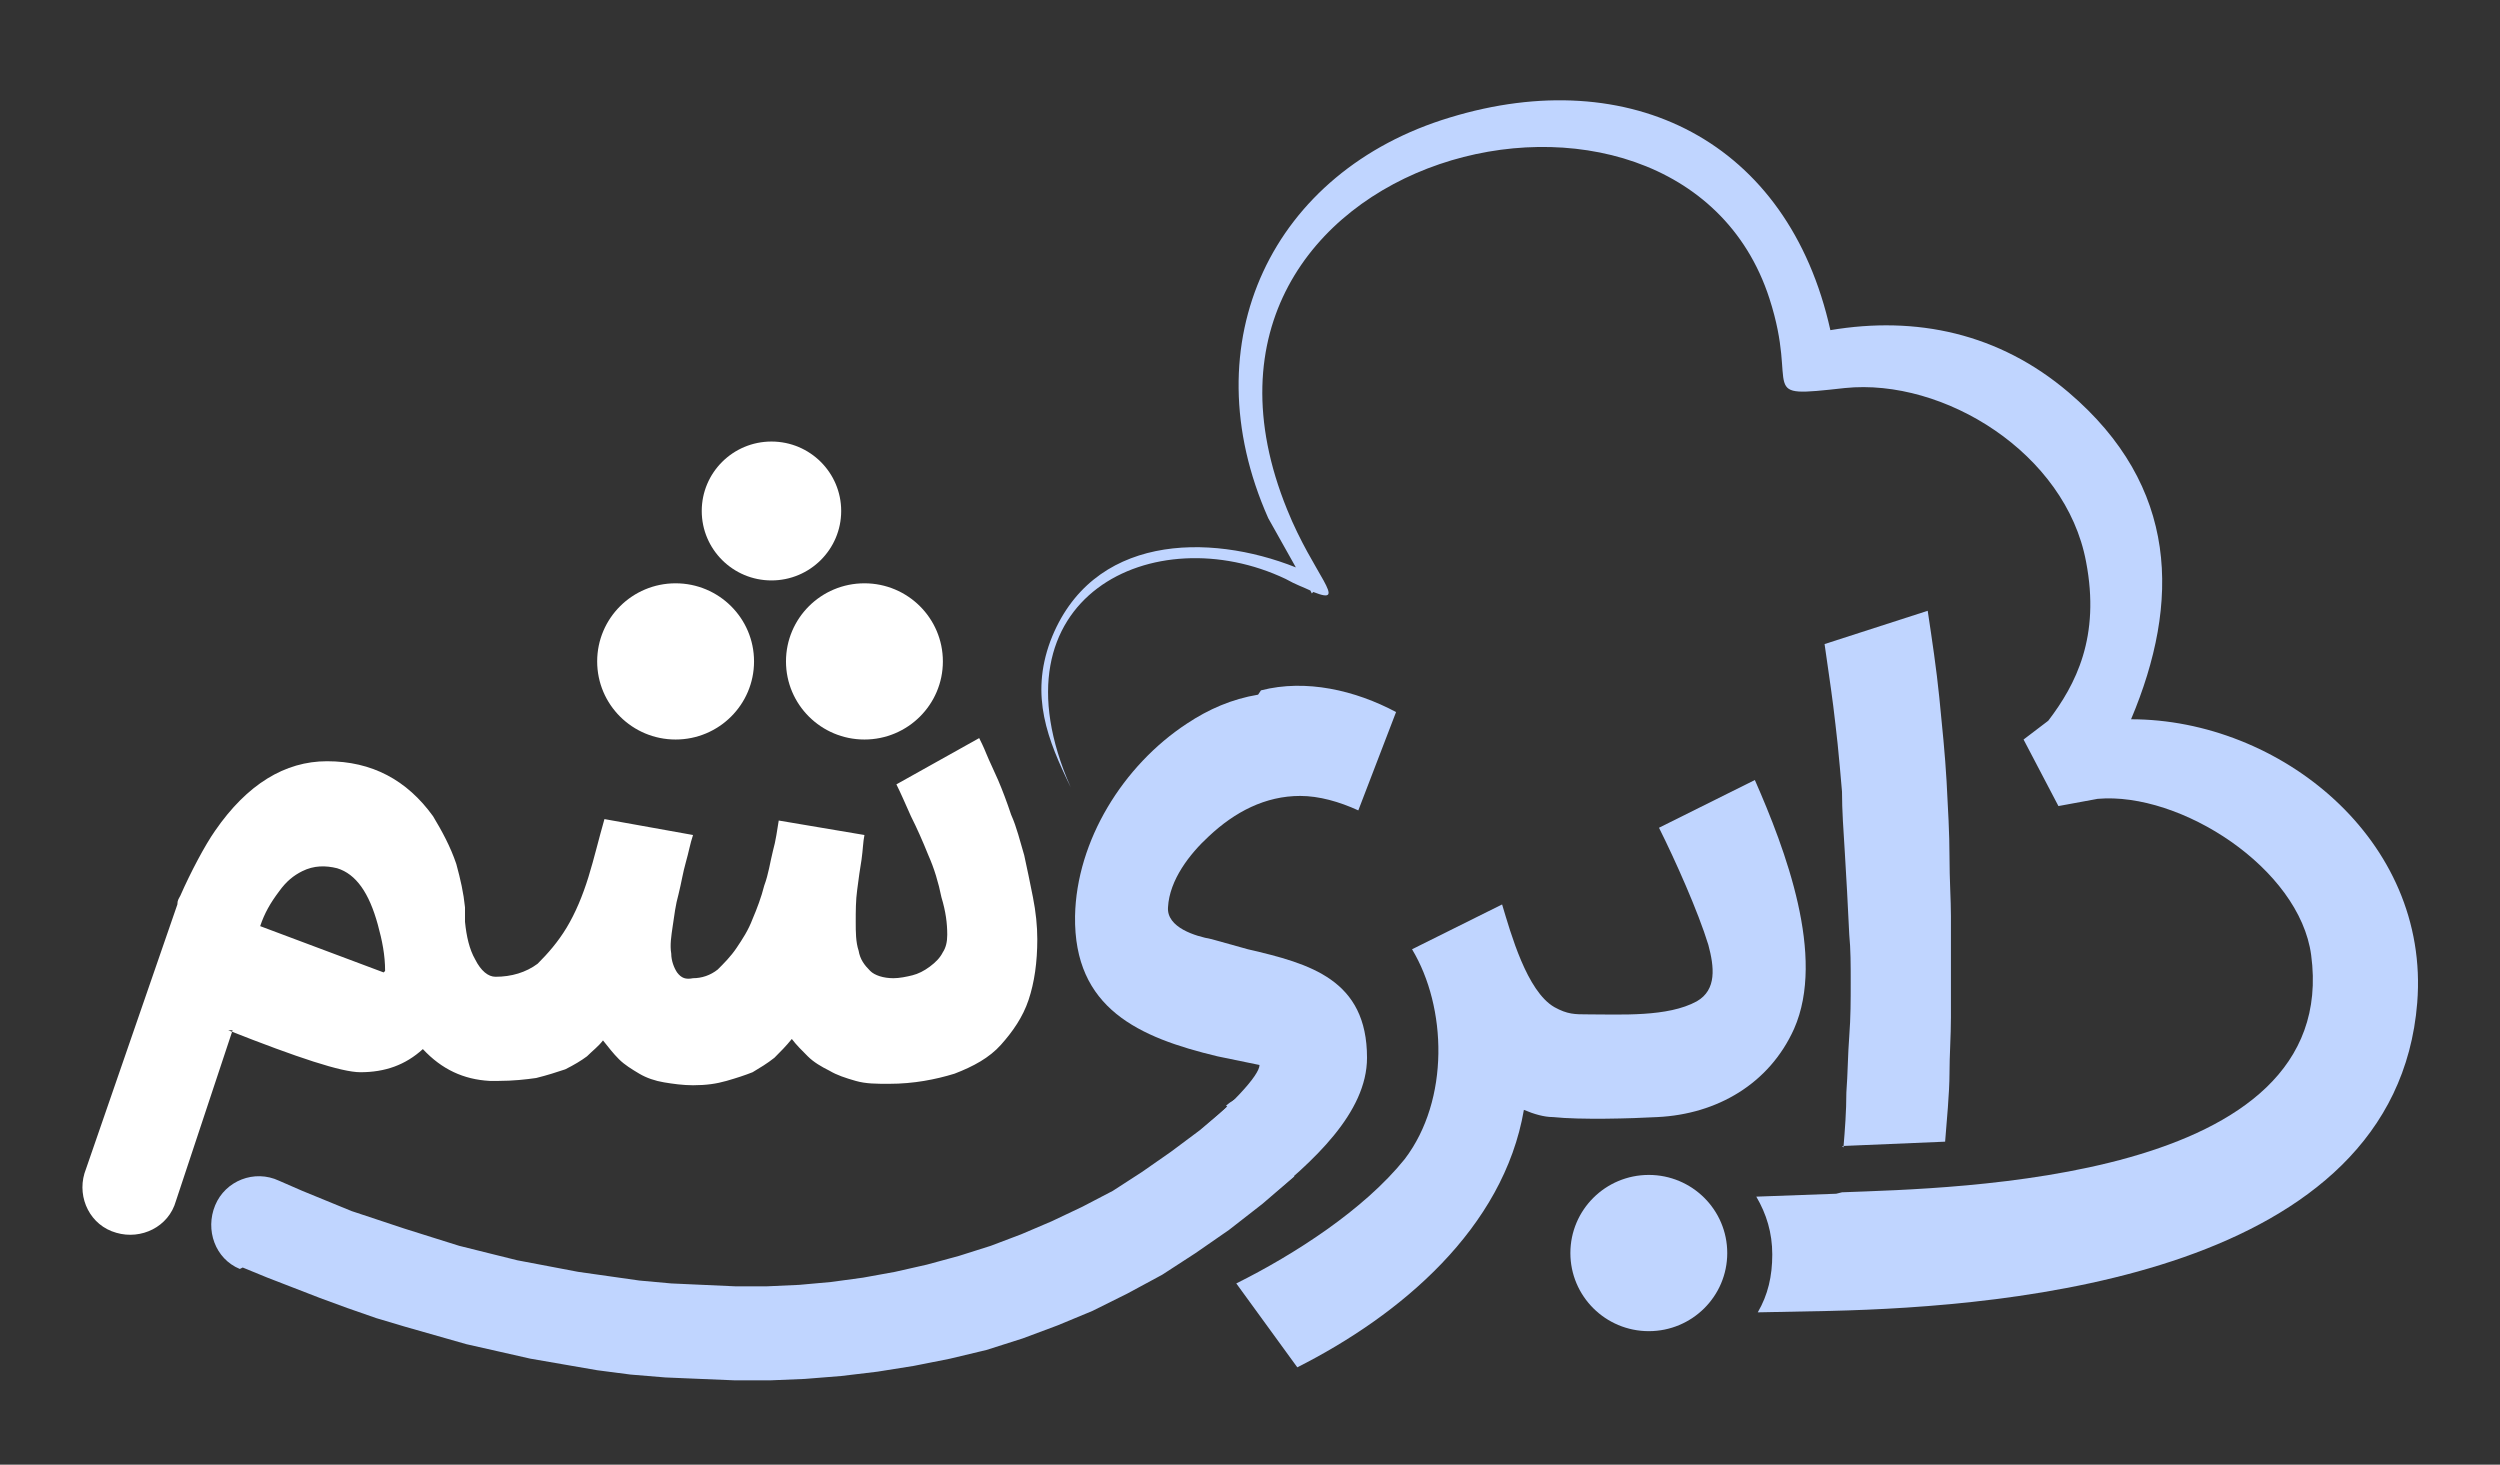 <svg width="99" height="58" viewBox="0 0 99 58" fill="none" xmlns="http://www.w3.org/2000/svg">
<rect x="0" y="0" width="99" height="58" fill="#333333" stroke="none"/>
<g id="Layer_x0020_1">
<path id="Vector" d="M73.001 45.439C73.058 44.752 73.116 44.007 73.116 43.262C73.173 42.517 73.173 41.773 73.231 41.028C73.288 40.283 73.288 39.596 73.288 38.909C73.288 38.221 73.288 37.591 73.231 37.018C73.173 35.815 73.116 34.727 73.058 33.81C73.001 32.894 72.943 32.092 72.943 31.347C72.885 30.66 72.828 30.03 72.77 29.457C72.713 28.942 72.656 28.426 72.598 27.968C72.54 27.509 72.483 27.108 72.425 26.707C72.368 26.306 72.31 25.905 72.253 25.505L76.337 24.187C76.509 25.333 76.682 26.478 76.797 27.624C76.912 28.77 77.027 29.915 77.085 30.946C77.142 32.035 77.2 33.008 77.2 33.925C77.2 34.842 77.257 35.644 77.257 36.274C77.257 36.846 77.257 37.477 77.257 38.164C77.257 38.851 77.257 39.539 77.257 40.283C77.257 41.028 77.2 41.773 77.2 42.517C77.2 43.262 77.085 44.465 77.027 45.21L72.943 45.382L73.001 45.439Z" fill="#C0D5FF"/>
<path id="Vector_2" d="M62.819 40.169C64.2 40.169 66.041 40.283 67.191 39.653C67.996 39.195 67.881 38.279 67.651 37.419C67.249 36.102 66.328 34.04 65.696 32.779L69.492 30.889C70.7 33.639 72.31 37.878 71.045 40.742C70.067 42.919 67.996 44.121 65.638 44.236C64.603 44.293 62.589 44.351 61.496 44.236C61.151 44.236 60.749 44.121 60.346 43.95C59.541 48.647 55.457 52.084 51.373 54.146L48.957 50.824C51.258 49.678 54.019 47.902 55.629 45.897C57.413 43.549 57.297 39.883 55.917 37.591L59.483 35.816C59.828 36.961 60.461 39.252 61.554 39.883C62.072 40.169 62.359 40.169 62.877 40.169H62.819Z" fill="#C0D5FF"/>
<path id="Vector_3" d="M49.935 27.338C51.718 26.879 53.674 27.338 55.284 28.197L53.789 32.092C53.041 31.748 52.236 31.519 51.488 31.519C50.107 31.519 48.899 32.149 47.864 33.123C47.116 33.811 46.311 34.842 46.253 35.93C46.196 36.732 47.346 37.076 47.979 37.19L49.417 37.591C51.891 38.164 54.134 38.794 54.134 41.887C54.134 44.064 52.005 46.012 49.992 47.616L47.001 45.21C48.784 43.778 49.877 42.575 49.877 42.174L48.209 41.83C45.103 41.085 42.515 39.94 42.572 36.274C42.63 33.295 44.47 30.316 47.001 28.655C47.864 28.082 48.784 27.681 49.82 27.509L49.935 27.338Z" fill="#C0D5FF"/>
<path id="Vector_4" d="M65.293 52.714C67.008 52.714 68.399 51.329 68.399 49.621C68.399 47.912 67.008 46.527 65.293 46.527C63.578 46.527 62.187 47.912 62.187 49.621C62.187 51.329 63.578 52.714 65.293 52.714Z" fill="#C0D5FF"/>
<path id="Vector_5" d="M30.55 22.985C32.075 22.985 33.311 21.753 33.311 20.235C33.311 18.716 32.075 17.485 30.55 17.485C29.026 17.485 27.789 18.716 27.789 20.235C27.789 21.753 29.026 22.985 30.55 22.985Z" fill="white"/>
<path id="Vector_6" d="M34.232 29.285C35.947 29.285 37.338 27.9 37.338 26.192C37.338 24.483 35.947 23.099 34.232 23.099C32.516 23.099 31.125 24.483 31.125 26.192C31.125 27.9 32.516 29.285 34.232 29.285Z" fill="white"/>
<path id="Vector_7" d="M26.754 29.285C28.469 29.285 29.86 27.9 29.86 26.192C29.86 24.483 28.469 23.099 26.754 23.099C25.038 23.099 23.648 24.483 23.648 26.192C23.648 27.9 25.038 29.285 26.754 29.285Z" fill="white"/>
<path id="Vector_8" fill-rule="evenodd" clip-rule="evenodd" d="M72.943 47.215C77.372 47.043 92.73 46.814 91.522 37.82C91.062 34.383 86.346 31.347 83.067 31.634L81.514 31.92L80.133 29.285L81.111 28.541C82.204 27.108 83.182 25.218 82.607 22.239C81.802 17.943 76.97 14.965 73.058 15.366C69.434 15.767 71.275 15.537 70.067 11.814C66.443 0.644 45.218 6.029 50.97 20.177C52.006 22.755 53.444 24.015 52.006 23.442L51.948 23.5L51.891 23.385C51.661 23.271 51.316 23.156 50.913 22.927C45.736 20.464 39.064 23.614 42.4 31.176C41.479 29.285 40.789 27.567 41.594 25.39C43.205 21.151 47.864 21.094 51.316 22.469L50.223 20.521C47.117 13.533 50.395 6.773 57.413 4.654C64.545 2.477 70.815 5.57 72.483 13.074C75.877 12.502 79.156 13.189 81.916 15.537C86.288 19.261 86.346 23.843 84.39 28.483C90.257 28.483 96.239 33.238 95.722 39.711C94.859 50.48 79.673 51.74 72.483 51.912L69.607 51.969C70.01 51.282 70.182 50.537 70.182 49.678C70.182 48.819 69.952 48.074 69.549 47.387L72.713 47.272L72.943 47.215Z" fill="#C0D5FF"/>
<path id="Vector_9" fill-rule="evenodd" clip-rule="evenodd" d="M9.038 40.799C11.799 41.888 13.524 42.46 14.272 42.46C15.25 42.46 16.055 42.174 16.745 41.544C17.493 42.346 18.356 42.747 19.391 42.804C19.449 42.804 19.506 42.804 19.506 42.804H19.737C20.312 42.804 20.829 42.747 21.232 42.689C21.692 42.575 22.037 42.46 22.383 42.346C22.728 42.174 23.015 42.002 23.245 41.83C23.475 41.601 23.706 41.429 23.878 41.2C24.108 41.486 24.281 41.716 24.511 41.945C24.741 42.174 25.029 42.346 25.316 42.518C25.604 42.689 25.949 42.804 26.294 42.861C26.639 42.919 27.042 42.976 27.444 42.976C27.962 42.976 28.365 42.919 28.767 42.804C29.17 42.689 29.515 42.575 29.803 42.46C30.09 42.288 30.378 42.117 30.666 41.888C30.896 41.658 31.126 41.429 31.356 41.143C31.528 41.372 31.758 41.601 31.988 41.83C32.219 42.059 32.506 42.231 32.851 42.403C33.139 42.575 33.484 42.689 33.887 42.804C34.289 42.919 34.692 42.919 35.21 42.919C36.188 42.919 37.05 42.747 37.798 42.518C38.546 42.231 39.179 41.888 39.639 41.372C40.099 40.856 40.502 40.284 40.732 39.596C40.962 38.909 41.077 38.107 41.077 37.19C41.077 36.675 41.019 36.102 40.904 35.529C40.789 34.956 40.674 34.383 40.559 33.868C40.386 33.295 40.272 32.779 40.041 32.264C39.869 31.748 39.696 31.29 39.524 30.889C39.351 30.488 39.179 30.145 39.063 29.858C38.949 29.572 38.833 29.343 38.776 29.228L35.497 31.061C35.67 31.405 35.842 31.806 36.072 32.321C36.303 32.779 36.533 33.295 36.763 33.868C36.993 34.383 37.165 34.956 37.28 35.529C37.453 36.102 37.511 36.56 37.511 37.019C37.511 37.305 37.453 37.534 37.338 37.706C37.223 37.935 37.05 38.107 36.82 38.279C36.59 38.45 36.36 38.565 36.13 38.622C35.9 38.68 35.612 38.737 35.382 38.737C34.98 38.737 34.634 38.622 34.462 38.45C34.232 38.221 34.059 37.992 34.002 37.649C33.887 37.305 33.887 36.904 33.887 36.503C33.887 36.102 33.887 35.644 33.944 35.243C34.002 34.784 34.059 34.383 34.117 34.04C34.174 33.639 34.174 33.352 34.232 33.066L30.838 32.493C30.78 32.837 30.723 33.295 30.608 33.696C30.493 34.154 30.435 34.613 30.263 35.071C30.148 35.529 29.975 35.987 29.803 36.388C29.63 36.847 29.4 37.19 29.17 37.534C28.94 37.878 28.652 38.164 28.422 38.393C28.135 38.622 27.79 38.737 27.444 38.737C27.157 38.794 26.984 38.737 26.812 38.508C26.697 38.336 26.581 38.05 26.581 37.763C26.524 37.419 26.581 37.076 26.639 36.675C26.697 36.274 26.754 35.816 26.869 35.414C26.984 34.956 27.042 34.555 27.157 34.154C27.272 33.753 27.329 33.41 27.444 33.066L23.936 32.436C23.706 33.238 23.533 33.983 23.303 34.727C23.073 35.472 22.785 36.159 22.44 36.732C22.095 37.305 21.692 37.763 21.29 38.164C20.829 38.508 20.254 38.68 19.622 38.68C19.334 38.68 19.046 38.45 18.816 37.992C18.586 37.591 18.471 37.076 18.414 36.503C18.414 36.388 18.414 36.217 18.414 36.102C18.414 36.045 18.414 35.987 18.414 35.93C18.356 35.357 18.241 34.842 18.069 34.212C17.838 33.524 17.493 32.894 17.148 32.321C16.113 30.889 14.732 30.145 12.949 30.145C11.281 30.145 9.785 31.061 8.52 32.894C8.117 33.467 7.542 34.555 7.14 35.472C7.082 35.586 7.024 35.644 7.024 35.816L3.343 46.47C3.056 47.444 3.573 48.532 4.609 48.819C5.586 49.105 6.679 48.59 6.967 47.558L9.21 40.799H9.038ZM15.25 38.45C15.25 37.82 15.135 37.248 14.962 36.617C14.617 35.357 14.1 34.613 13.352 34.383C12.892 34.269 12.431 34.269 11.971 34.498C11.626 34.67 11.338 34.899 11.051 35.3C10.706 35.758 10.476 36.159 10.303 36.675L15.192 38.508L15.25 38.45Z" fill="white"/>
<g id="Group">
<path id="Vector_10" d="M48.554 43.778C49.359 43.091 50.567 43.148 51.257 43.893C51.948 44.695 51.89 45.898 51.142 46.585L48.554 43.778ZM9.497 50.251L11.05 46.757L11.971 47.158L12.949 47.559L13.927 47.96L14.962 48.303L15.997 48.647L17.09 48.991L18.183 49.334L19.333 49.621L20.484 49.907L21.692 50.136L22.9 50.366L24.108 50.537L25.316 50.709L26.581 50.824L27.846 50.881L29.112 50.938H30.377L31.643 50.881L32.908 50.767L34.174 50.595L35.439 50.366L36.705 50.079L37.97 49.735L39.236 49.334L40.444 48.876L41.651 48.361L42.859 47.788L44.067 47.158L45.218 46.413L46.368 45.611L47.519 44.752L48.669 43.778L51.257 46.585L49.992 47.673L48.669 48.704L47.346 49.621L46.023 50.48L44.643 51.225L43.262 51.912L41.882 52.485L40.501 53.001L39.063 53.459L37.625 53.803L36.187 54.089L34.749 54.318L33.311 54.49L31.873 54.605L30.492 54.662H29.112L27.732 54.605L26.351 54.547L24.971 54.433L23.648 54.261L22.325 54.032L21.002 53.803L19.736 53.516L18.471 53.23L17.263 52.886L16.055 52.542L14.904 52.199L13.754 51.798L12.661 51.397L11.626 50.996L10.59 50.595L9.612 50.194L9.497 50.251ZM9.497 50.251C8.52 49.85 8.117 48.704 8.52 47.731C8.922 46.757 10.073 46.298 11.05 46.757L9.497 50.251Z" fill="#C0D5FF"/>
</g>
</g>
</svg>
